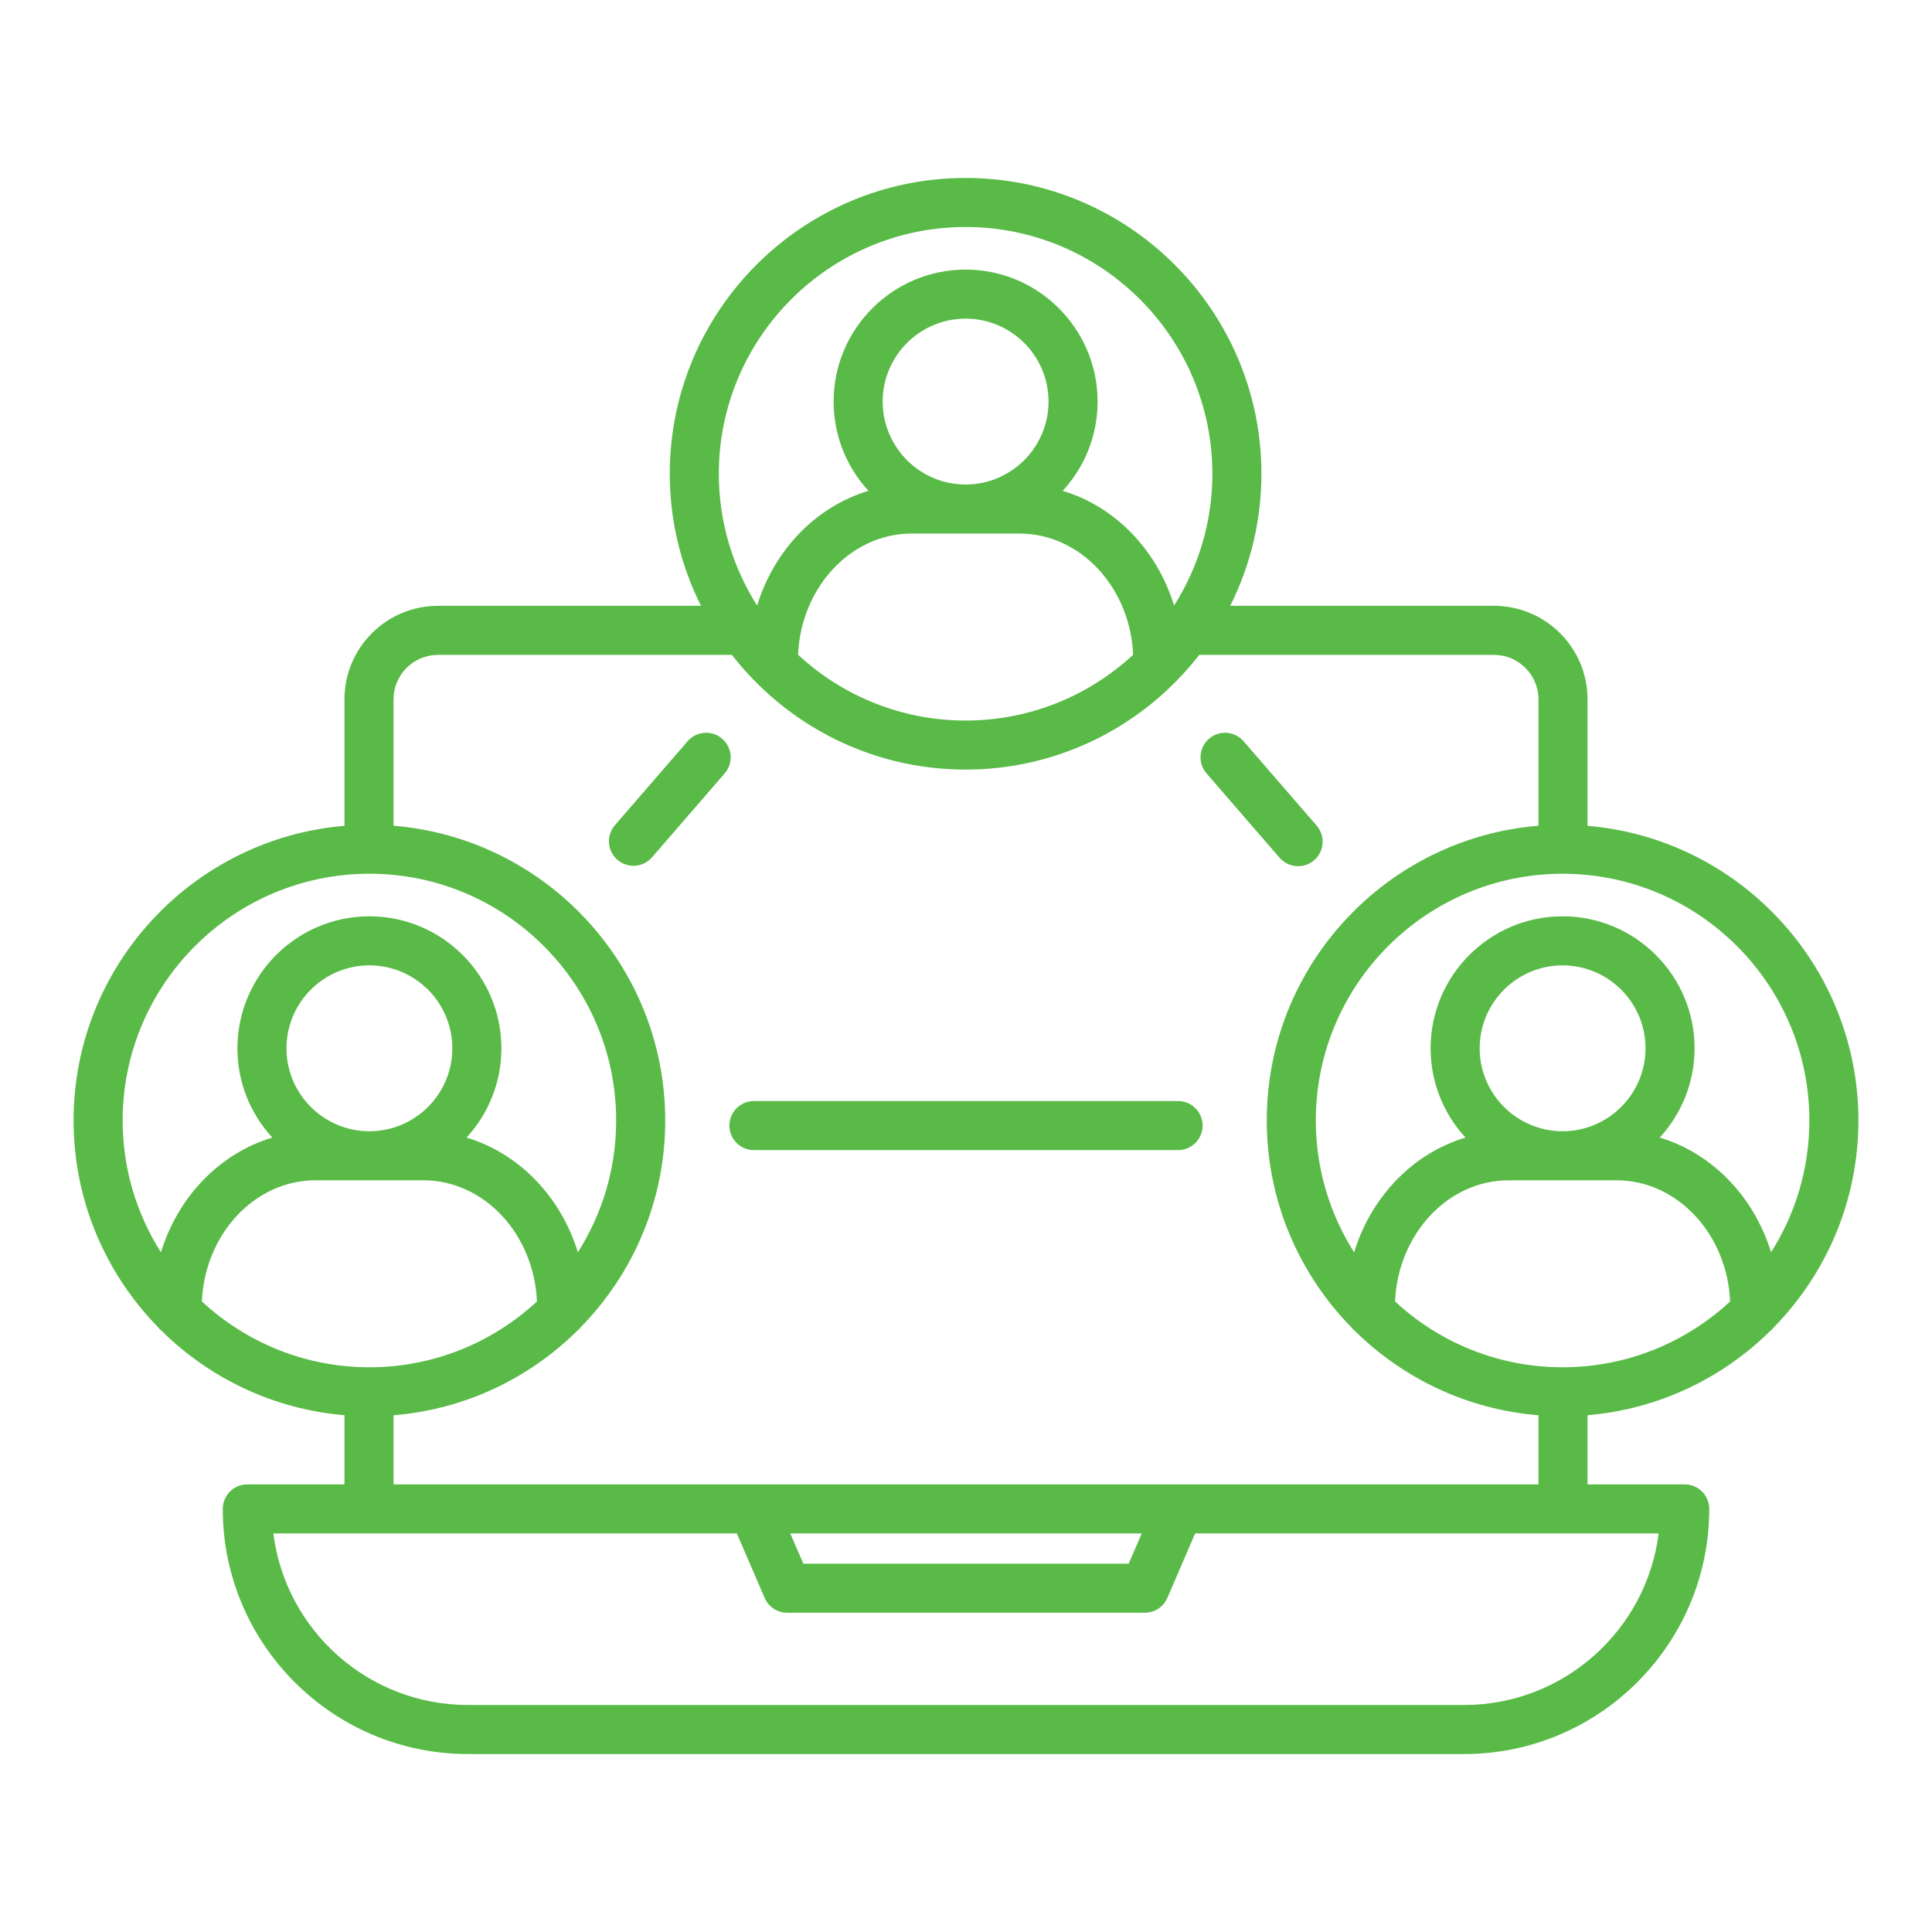 <svg xmlns="http://www.w3.org/2000/svg" width="100" height="100" viewBox="0 0 100 100" fill="none"><path d="M91.614 68.903C91.696 68.838 91.769 68.764 91.833 68.681C94.527 65.92 96.191 62.15 96.191 57.998C96.191 49.989 90.011 43.402 82.17 42.744V36.196C82.17 33.528 80 31.358 77.332 31.358H63.675C64.707 29.299 65.291 26.978 65.291 24.523C65.291 16.08 58.422 9.211 49.979 9.211C41.536 9.211 34.667 16.08 34.667 24.523C34.667 26.978 35.252 29.299 36.284 31.358H22.668C20.001 31.358 17.83 33.528 17.83 36.196V42.744C9.989 43.402 3.809 49.989 3.809 57.997C3.809 62.15 5.473 65.92 8.167 68.681C8.231 68.764 8.304 68.838 8.386 68.903C10.864 71.342 14.165 72.943 17.83 73.251V76.831H12.8C12.099 76.831 11.53 77.4 11.53 78.101C11.53 85.097 17.222 90.789 24.219 90.789H75.781C82.778 90.789 88.47 85.097 88.47 78.101C88.47 77.4 87.901 76.831 87.2 76.831H82.17V73.251C85.835 72.943 89.136 71.342 91.614 68.903ZM80.88 58.553C78.513 58.553 76.587 56.627 76.587 54.26C76.587 51.893 78.513 49.967 80.88 49.967C83.246 49.967 85.172 51.893 85.172 54.26C85.172 56.627 83.246 58.553 80.88 58.553ZM78.088 61.092H83.671C86.82 61.092 89.398 63.876 89.552 67.363C87.273 69.475 84.225 70.77 80.88 70.77C77.534 70.77 74.486 69.476 72.207 67.363C72.361 63.876 74.94 61.092 78.088 61.092ZM93.652 57.997C93.652 60.505 92.923 62.844 91.67 64.819C90.788 61.939 88.619 59.692 85.906 58.881C87.026 57.664 87.711 56.041 87.711 54.26C87.711 50.493 84.647 47.428 80.879 47.428C77.112 47.428 74.048 50.493 74.048 54.26C74.048 56.041 74.733 57.664 75.853 58.881C73.139 59.692 70.971 61.939 70.089 64.82C68.836 62.844 68.106 60.505 68.106 57.998C68.106 50.954 73.836 45.225 80.879 45.225C87.922 45.224 93.652 50.954 93.652 57.997ZM49.979 25.078C47.612 25.078 45.687 23.152 45.687 20.785C45.687 18.418 47.612 16.493 49.979 16.493C52.346 16.493 54.272 18.418 54.272 20.785C54.272 23.152 52.346 25.078 49.979 25.078ZM47.188 27.617H52.771C55.919 27.617 58.498 30.401 58.652 33.889C56.373 36.001 53.325 37.295 49.979 37.295C46.634 37.295 43.586 36.001 41.306 33.889C41.46 30.401 44.039 27.617 47.188 27.617ZM49.979 11.75C57.022 11.75 62.752 17.48 62.752 24.523C62.752 27.03 62.023 29.369 60.77 31.345C59.888 28.465 57.719 26.217 55.005 25.406C56.126 24.189 56.811 22.566 56.811 20.785C56.811 17.018 53.746 13.954 49.979 13.954C46.212 13.954 43.148 17.018 43.148 20.785C43.148 22.566 43.833 24.189 44.953 25.406C42.239 26.217 40.071 28.465 39.189 31.345C37.936 29.369 37.206 27.03 37.206 24.523C37.206 17.48 42.936 11.75 49.979 11.75ZM19.12 45.224C26.163 45.224 31.893 50.954 31.893 57.997C31.893 60.505 31.164 62.844 29.911 64.819C29.029 61.939 26.86 59.692 24.147 58.881C25.267 57.664 25.952 56.041 25.952 54.26C25.952 50.493 22.887 47.428 19.12 47.428C15.354 47.428 12.289 50.493 12.289 54.26C12.289 56.041 12.974 57.664 14.094 58.881C11.381 59.692 9.212 61.939 8.33 64.819C7.077 62.844 6.348 60.505 6.348 57.998C6.348 50.954 12.078 45.224 19.12 45.224ZM19.12 70.77C15.775 70.77 12.727 69.475 10.448 67.363C10.602 63.876 13.181 61.092 16.329 61.092H21.912C25.061 61.092 27.64 63.876 27.793 67.363C25.514 69.475 22.466 70.77 19.12 70.77ZM19.12 58.553C16.753 58.553 14.828 56.627 14.828 54.26C14.828 51.893 16.753 49.967 19.12 49.967C21.488 49.967 23.413 51.893 23.413 54.26C23.413 56.627 21.488 58.553 19.12 58.553ZM75.781 88.25H24.219C19.052 88.25 14.775 84.37 14.148 79.371H38.14L39.578 82.707C39.779 83.172 40.237 83.474 40.744 83.474H59.256C59.763 83.474 60.221 83.172 60.422 82.707L61.86 79.371H85.852C85.225 84.37 80.948 88.25 75.781 88.25ZM40.905 79.371H59.095L58.421 80.935H41.58L40.905 79.371ZM61.024 76.831H38.976H20.369V73.254C24.051 72.955 27.368 71.351 29.855 68.903C29.937 68.838 30.01 68.764 30.074 68.681C32.768 65.92 34.432 62.15 34.432 57.997C34.432 49.975 28.23 43.379 20.369 42.74V36.196C20.369 34.928 21.401 33.897 22.668 33.897H37.885C40.689 37.506 45.066 39.834 49.979 39.834C54.893 39.834 59.27 37.505 62.073 33.897H77.332C78.599 33.897 79.631 34.928 79.631 36.196V42.74C71.77 43.379 65.568 49.975 65.568 57.997C65.568 62.151 67.232 65.921 69.927 68.682C69.99 68.764 70.063 68.838 70.145 68.902C72.632 71.351 75.949 72.955 79.631 73.254V76.831H61.024V76.831ZM62.247 58.26C62.247 58.961 61.679 59.529 60.978 59.529H39.023C38.322 59.529 37.753 58.961 37.753 58.26C37.753 57.558 38.322 56.99 39.023 56.99H60.978C61.679 56.99 62.247 57.558 62.247 58.26ZM66.23 44.396L62.449 40.029C61.99 39.499 62.047 38.697 62.578 38.238C63.108 37.779 63.909 37.837 64.368 38.367L68.15 42.734C68.609 43.264 68.551 44.065 68.021 44.524C67.781 44.732 67.485 44.834 67.191 44.834C66.835 44.834 66.481 44.685 66.23 44.396ZM37.51 40.029L33.748 44.374C33.497 44.664 33.143 44.813 32.788 44.813C32.493 44.813 32.197 44.711 31.957 44.503C31.427 44.044 31.369 43.243 31.828 42.713L35.59 38.367C36.049 37.837 36.851 37.779 37.381 38.238C37.911 38.697 37.969 39.499 37.51 40.029Z" fill="#59BA47"></path></svg>